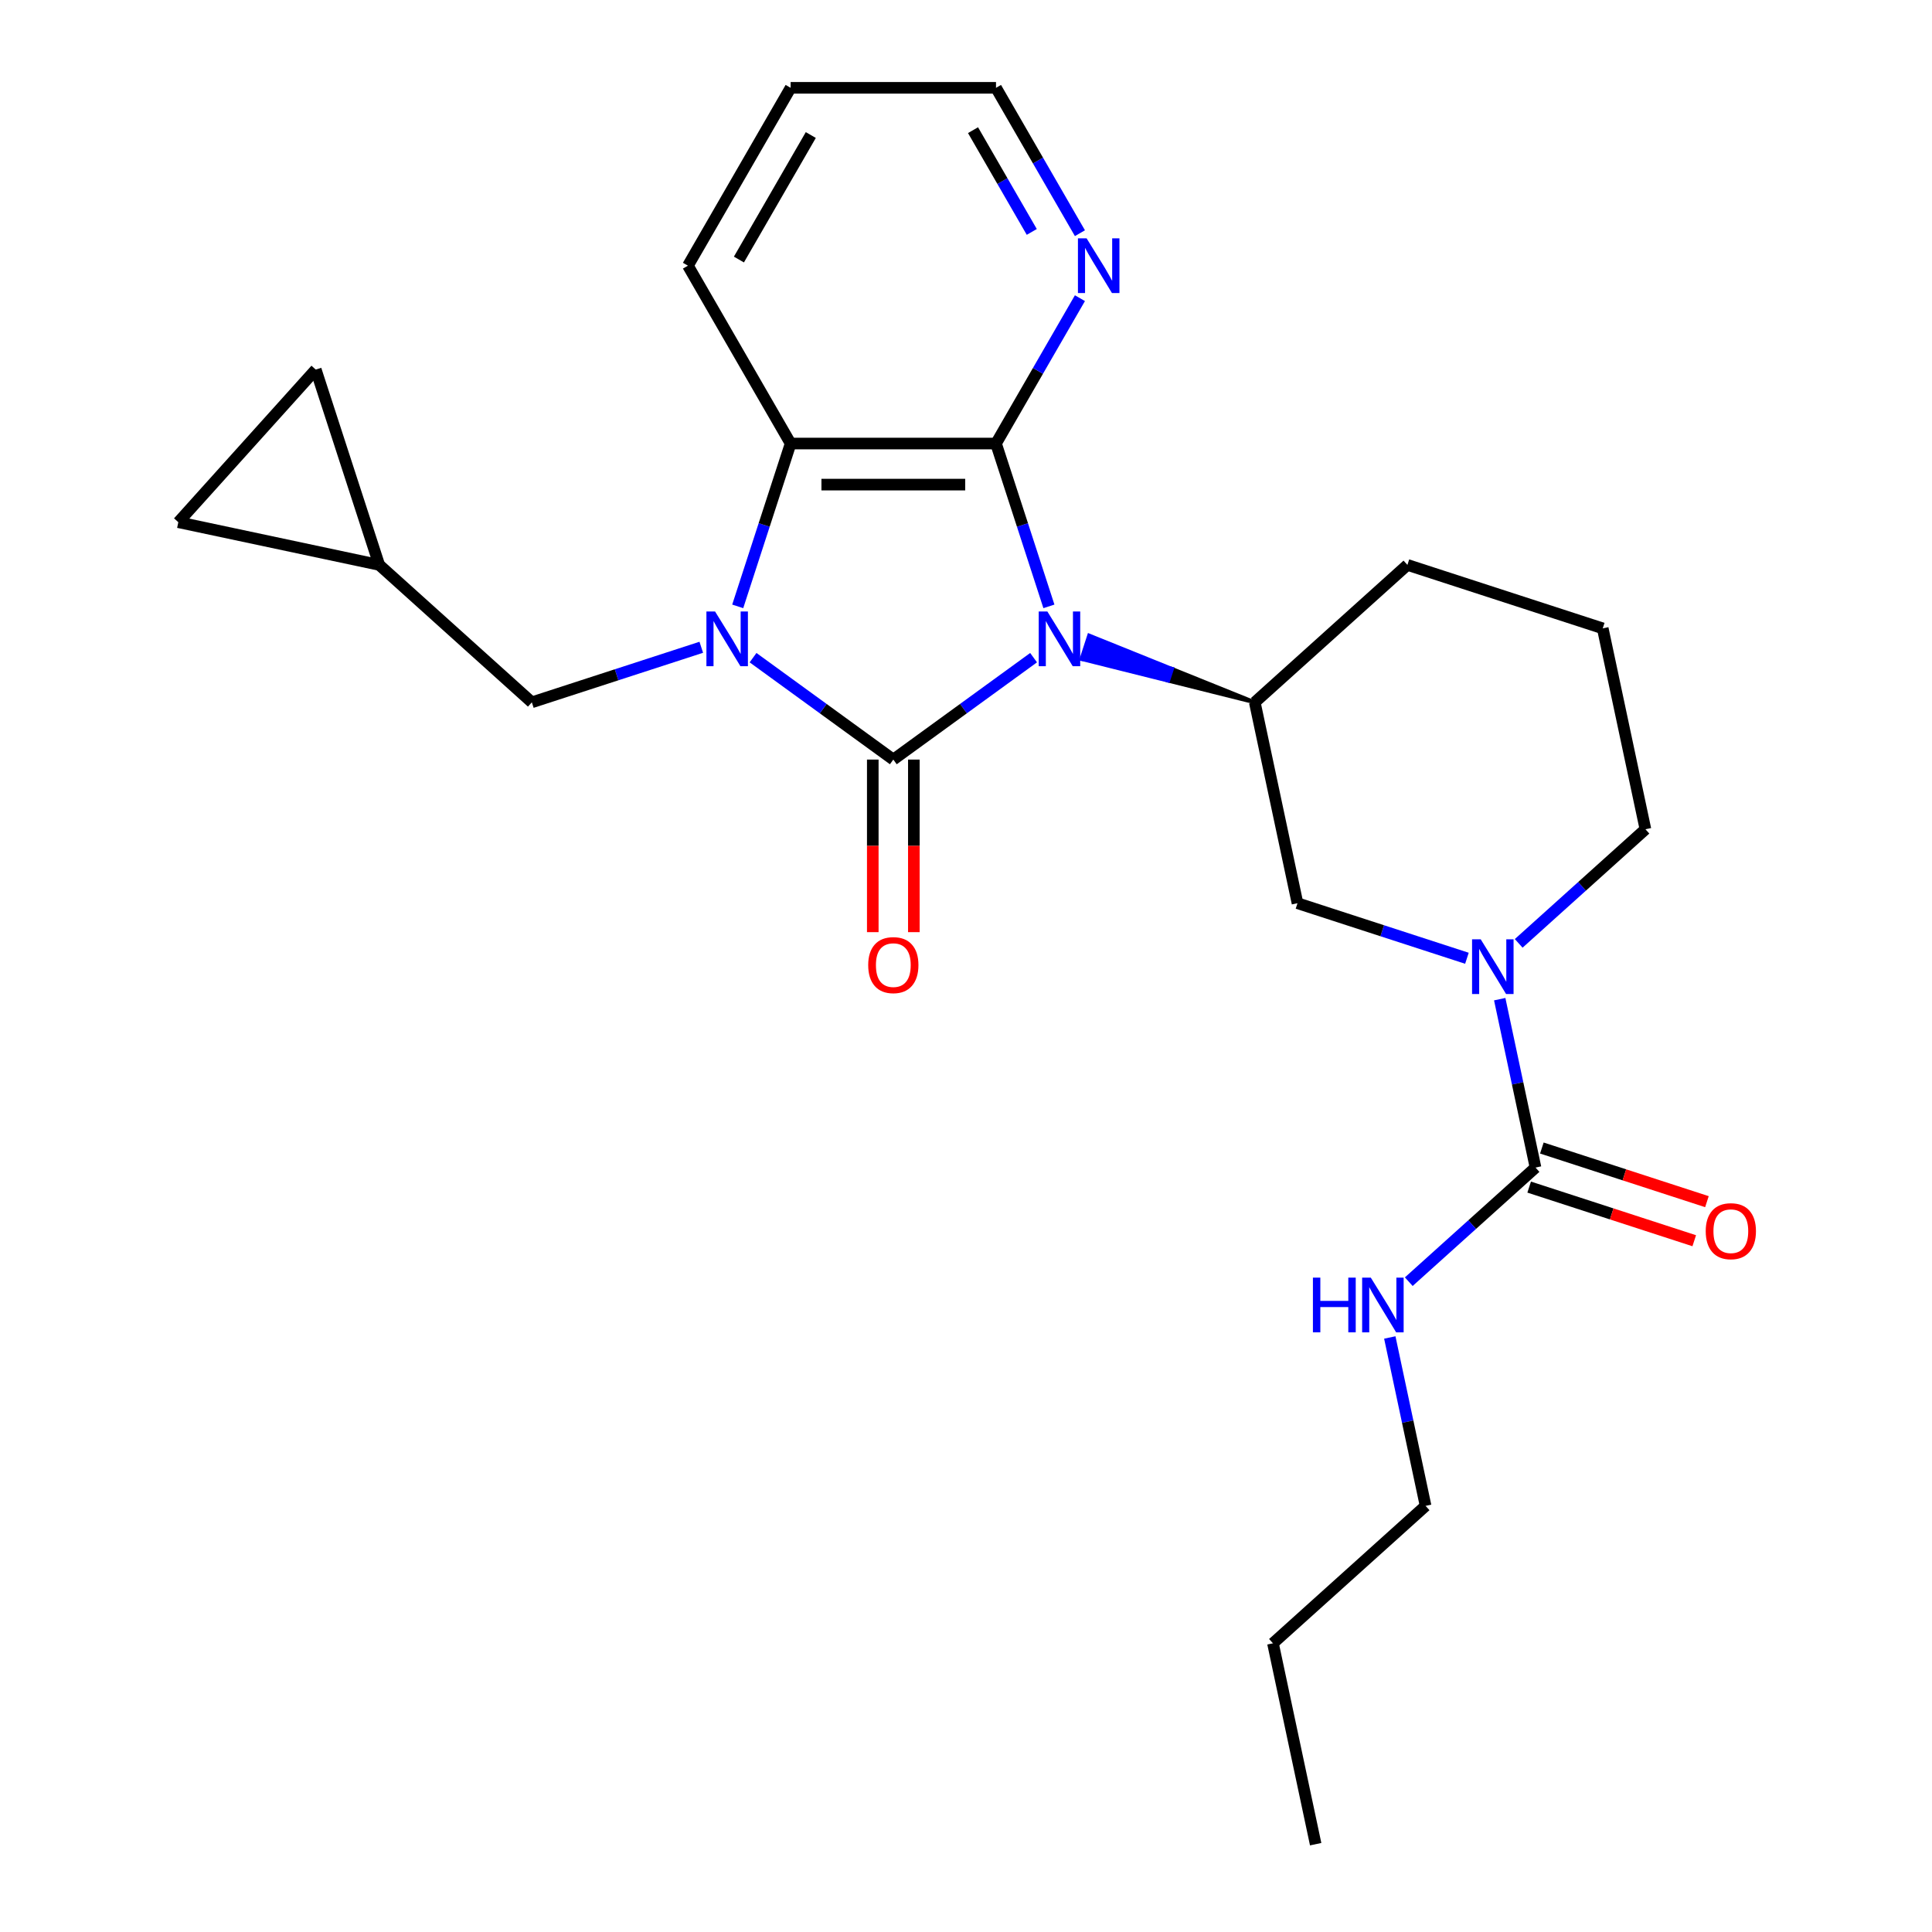 <?xml version='1.0' encoding='iso-8859-1'?>
<svg version='1.1' baseProfile='full'
              xmlns='http://www.w3.org/2000/svg'
                      xmlns:rdkit='http://www.rdkit.org/xml'
                      xmlns:xlink='http://www.w3.org/1999/xlink'
                  xml:space='preserve'
width='1000px' height='1000px' viewBox='0 0 1000 1000'>
<!-- END OF HEADER -->
<rect style='opacity:1.0;fill:#FFFFFF;stroke:none' width='1000' height='1000' x='0' y='0'> </rect>
<path class='bond-0' d='M 534.981,340.407 L 498.68,366.781' style='fill:none;fill-rule:evenodd;stroke:#0000FF;stroke-width:6px;stroke-linecap:butt;stroke-linejoin:miter;stroke-opacity:1' />
<path class='bond-0' d='M 498.68,366.781 L 462.379,393.156' style='fill:none;fill-rule:evenodd;stroke:#000000;stroke-width:6px;stroke-linecap:butt;stroke-linejoin:miter;stroke-opacity:1' />
<path class='bond-2' d='M 542.914,313.856 L 529.222,271.715' style='fill:none;fill-rule:evenodd;stroke:#0000FF;stroke-width:6px;stroke-linecap:butt;stroke-linejoin:miter;stroke-opacity:1' />
<path class='bond-2' d='M 529.222,271.715 L 515.53,229.574' style='fill:none;fill-rule:evenodd;stroke:#000000;stroke-width:6px;stroke-linecap:butt;stroke-linejoin:miter;stroke-opacity:1' />
<path class='bond-4' d='M 649.477,363.522 L 606.612,346.241 L 604.641,352.307 Z' style='fill:#000000;fill-rule:evenodd;fill-opacity:1;stroke:#000000;stroke-width:2px;stroke-linecap:butt;stroke-linejoin:miter;stroke-opacity:1;' />
<path class='bond-4' d='M 606.612,346.241 L 559.805,341.092 L 563.747,328.96 Z' style='fill:#0000FF;fill-rule:evenodd;fill-opacity:1;stroke:#0000FF;stroke-width:2px;stroke-linecap:butt;stroke-linejoin:miter;stroke-opacity:1;' />
<path class='bond-4' d='M 606.612,346.241 L 604.641,352.307 L 559.805,341.092 Z' style='fill:#0000FF;fill-rule:evenodd;fill-opacity:1;stroke:#0000FF;stroke-width:2px;stroke-linecap:butt;stroke-linejoin:miter;stroke-opacity:1;' />
<path class='bond-1' d='M 462.379,393.156 L 426.078,366.781' style='fill:none;fill-rule:evenodd;stroke:#000000;stroke-width:6px;stroke-linecap:butt;stroke-linejoin:miter;stroke-opacity:1' />
<path class='bond-1' d='M 426.078,366.781 L 389.776,340.407' style='fill:none;fill-rule:evenodd;stroke:#0000FF;stroke-width:6px;stroke-linecap:butt;stroke-linejoin:miter;stroke-opacity:1' />
<path class='bond-10' d='M 451.749,393.156 L 451.749,437.818' style='fill:none;fill-rule:evenodd;stroke:#000000;stroke-width:6px;stroke-linecap:butt;stroke-linejoin:miter;stroke-opacity:1' />
<path class='bond-10' d='M 451.749,437.818 L 451.749,482.48' style='fill:none;fill-rule:evenodd;stroke:#FF0000;stroke-width:6px;stroke-linecap:butt;stroke-linejoin:miter;stroke-opacity:1' />
<path class='bond-10' d='M 473.009,393.156 L 473.009,437.818' style='fill:none;fill-rule:evenodd;stroke:#000000;stroke-width:6px;stroke-linecap:butt;stroke-linejoin:miter;stroke-opacity:1' />
<path class='bond-10' d='M 473.009,437.818 L 473.009,482.48' style='fill:none;fill-rule:evenodd;stroke:#FF0000;stroke-width:6px;stroke-linecap:butt;stroke-linejoin:miter;stroke-opacity:1' />
<path class='bond-8' d='M 362.981,335.026 L 319.131,349.274' style='fill:none;fill-rule:evenodd;stroke:#0000FF;stroke-width:6px;stroke-linecap:butt;stroke-linejoin:miter;stroke-opacity:1' />
<path class='bond-8' d='M 319.131,349.274 L 275.28,363.522' style='fill:none;fill-rule:evenodd;stroke:#000000;stroke-width:6px;stroke-linecap:butt;stroke-linejoin:miter;stroke-opacity:1' />
<path class='bond-25' d='M 381.843,313.856 L 395.536,271.715' style='fill:none;fill-rule:evenodd;stroke:#0000FF;stroke-width:6px;stroke-linecap:butt;stroke-linejoin:miter;stroke-opacity:1' />
<path class='bond-25' d='M 395.536,271.715 L 409.228,229.574' style='fill:none;fill-rule:evenodd;stroke:#000000;stroke-width:6px;stroke-linecap:butt;stroke-linejoin:miter;stroke-opacity:1' />
<path class='bond-3' d='M 515.53,229.574 L 409.228,229.574' style='fill:none;fill-rule:evenodd;stroke:#000000;stroke-width:6px;stroke-linecap:butt;stroke-linejoin:miter;stroke-opacity:1' />
<path class='bond-3' d='M 499.584,250.835 L 425.173,250.835' style='fill:none;fill-rule:evenodd;stroke:#000000;stroke-width:6px;stroke-linecap:butt;stroke-linejoin:miter;stroke-opacity:1' />
<path class='bond-9' d='M 515.53,229.574 L 537.25,191.953' style='fill:none;fill-rule:evenodd;stroke:#000000;stroke-width:6px;stroke-linecap:butt;stroke-linejoin:miter;stroke-opacity:1' />
<path class='bond-9' d='M 537.25,191.953 L 558.971,154.332' style='fill:none;fill-rule:evenodd;stroke:#0000FF;stroke-width:6px;stroke-linecap:butt;stroke-linejoin:miter;stroke-opacity:1' />
<path class='bond-18' d='M 409.228,229.574 L 356.077,137.514' style='fill:none;fill-rule:evenodd;stroke:#000000;stroke-width:6px;stroke-linecap:butt;stroke-linejoin:miter;stroke-opacity:1' />
<path class='bond-7' d='M 649.477,363.522 L 671.579,467.501' style='fill:none;fill-rule:evenodd;stroke:#000000;stroke-width:6px;stroke-linecap:butt;stroke-linejoin:miter;stroke-opacity:1' />
<path class='bond-17' d='M 649.477,363.522 L 728.475,292.393' style='fill:none;fill-rule:evenodd;stroke:#000000;stroke-width:6px;stroke-linecap:butt;stroke-linejoin:miter;stroke-opacity:1' />
<path class='bond-5' d='M 759.28,495.997 L 715.43,481.749' style='fill:none;fill-rule:evenodd;stroke:#0000FF;stroke-width:6px;stroke-linecap:butt;stroke-linejoin:miter;stroke-opacity:1' />
<path class='bond-5' d='M 715.43,481.749 L 671.579,467.501' style='fill:none;fill-rule:evenodd;stroke:#000000;stroke-width:6px;stroke-linecap:butt;stroke-linejoin:miter;stroke-opacity:1' />
<path class='bond-6' d='M 776.252,517.168 L 785.516,560.748' style='fill:none;fill-rule:evenodd;stroke:#0000FF;stroke-width:6px;stroke-linecap:butt;stroke-linejoin:miter;stroke-opacity:1' />
<path class='bond-6' d='M 785.516,560.748 L 794.779,604.329' style='fill:none;fill-rule:evenodd;stroke:#000000;stroke-width:6px;stroke-linecap:butt;stroke-linejoin:miter;stroke-opacity:1' />
<path class='bond-26' d='M 786.075,488.287 L 818.875,458.754' style='fill:none;fill-rule:evenodd;stroke:#0000FF;stroke-width:6px;stroke-linecap:butt;stroke-linejoin:miter;stroke-opacity:1' />
<path class='bond-26' d='M 818.875,458.754 L 851.675,429.22' style='fill:none;fill-rule:evenodd;stroke:#000000;stroke-width:6px;stroke-linecap:butt;stroke-linejoin:miter;stroke-opacity:1' />
<path class='bond-14' d='M 791.494,614.439 L 834.215,628.319' style='fill:none;fill-rule:evenodd;stroke:#000000;stroke-width:6px;stroke-linecap:butt;stroke-linejoin:miter;stroke-opacity:1' />
<path class='bond-14' d='M 834.215,628.319 L 876.936,642.2' style='fill:none;fill-rule:evenodd;stroke:#FF0000;stroke-width:6px;stroke-linecap:butt;stroke-linejoin:miter;stroke-opacity:1' />
<path class='bond-14' d='M 798.064,594.219 L 840.785,608.1' style='fill:none;fill-rule:evenodd;stroke:#000000;stroke-width:6px;stroke-linecap:butt;stroke-linejoin:miter;stroke-opacity:1' />
<path class='bond-14' d='M 840.785,608.1 L 883.505,621.98' style='fill:none;fill-rule:evenodd;stroke:#FF0000;stroke-width:6px;stroke-linecap:butt;stroke-linejoin:miter;stroke-opacity:1' />
<path class='bond-15' d='M 794.779,604.329 L 761.979,633.862' style='fill:none;fill-rule:evenodd;stroke:#000000;stroke-width:6px;stroke-linecap:butt;stroke-linejoin:miter;stroke-opacity:1' />
<path class='bond-15' d='M 761.979,633.862 L 729.179,663.395' style='fill:none;fill-rule:evenodd;stroke:#0000FF;stroke-width:6px;stroke-linecap:butt;stroke-linejoin:miter;stroke-opacity:1' />
<path class='bond-11' d='M 275.28,363.522 L 196.283,292.393' style='fill:none;fill-rule:evenodd;stroke:#000000;stroke-width:6px;stroke-linecap:butt;stroke-linejoin:miter;stroke-opacity:1' />
<path class='bond-20' d='M 558.971,120.697 L 537.25,83.076' style='fill:none;fill-rule:evenodd;stroke:#0000FF;stroke-width:6px;stroke-linecap:butt;stroke-linejoin:miter;stroke-opacity:1' />
<path class='bond-20' d='M 537.25,83.076 L 515.53,45.455' style='fill:none;fill-rule:evenodd;stroke:#000000;stroke-width:6px;stroke-linecap:butt;stroke-linejoin:miter;stroke-opacity:1' />
<path class='bond-20' d='M 534.043,120.041 L 518.838,93.706' style='fill:none;fill-rule:evenodd;stroke:#0000FF;stroke-width:6px;stroke-linecap:butt;stroke-linejoin:miter;stroke-opacity:1' />
<path class='bond-20' d='M 518.838,93.706 L 503.634,67.371' style='fill:none;fill-rule:evenodd;stroke:#000000;stroke-width:6px;stroke-linecap:butt;stroke-linejoin:miter;stroke-opacity:1' />
<path class='bond-12' d='M 196.283,292.393 L 92.304,270.291' style='fill:none;fill-rule:evenodd;stroke:#000000;stroke-width:6px;stroke-linecap:butt;stroke-linejoin:miter;stroke-opacity:1' />
<path class='bond-13' d='M 196.283,292.393 L 163.434,191.294' style='fill:none;fill-rule:evenodd;stroke:#000000;stroke-width:6px;stroke-linecap:butt;stroke-linejoin:miter;stroke-opacity:1' />
<path class='bond-28' d='M 92.304,270.291 L 163.434,191.294' style='fill:none;fill-rule:evenodd;stroke:#000000;stroke-width:6px;stroke-linecap:butt;stroke-linejoin:miter;stroke-opacity:1' />
<path class='bond-21' d='M 719.356,692.276 L 728.62,735.856' style='fill:none;fill-rule:evenodd;stroke:#0000FF;stroke-width:6px;stroke-linecap:butt;stroke-linejoin:miter;stroke-opacity:1' />
<path class='bond-21' d='M 728.62,735.856 L 737.883,779.437' style='fill:none;fill-rule:evenodd;stroke:#000000;stroke-width:6px;stroke-linecap:butt;stroke-linejoin:miter;stroke-opacity:1' />
<path class='bond-16' d='M 851.675,429.22 L 829.574,325.242' style='fill:none;fill-rule:evenodd;stroke:#000000;stroke-width:6px;stroke-linecap:butt;stroke-linejoin:miter;stroke-opacity:1' />
<path class='bond-19' d='M 728.475,292.393 L 829.574,325.242' style='fill:none;fill-rule:evenodd;stroke:#000000;stroke-width:6px;stroke-linecap:butt;stroke-linejoin:miter;stroke-opacity:1' />
<path class='bond-27' d='M 356.077,137.514 L 409.228,45.455' style='fill:none;fill-rule:evenodd;stroke:#000000;stroke-width:6px;stroke-linecap:butt;stroke-linejoin:miter;stroke-opacity:1' />
<path class='bond-27' d='M 382.462,134.336 L 419.667,69.894' style='fill:none;fill-rule:evenodd;stroke:#000000;stroke-width:6px;stroke-linecap:butt;stroke-linejoin:miter;stroke-opacity:1' />
<path class='bond-22' d='M 515.53,45.455 L 409.228,45.455' style='fill:none;fill-rule:evenodd;stroke:#000000;stroke-width:6px;stroke-linecap:butt;stroke-linejoin:miter;stroke-opacity:1' />
<path class='bond-23' d='M 737.883,779.437 L 658.885,850.567' style='fill:none;fill-rule:evenodd;stroke:#000000;stroke-width:6px;stroke-linecap:butt;stroke-linejoin:miter;stroke-opacity:1' />
<path class='bond-24' d='M 658.885,850.567 L 680.987,954.545' style='fill:none;fill-rule:evenodd;stroke:#000000;stroke-width:6px;stroke-linecap:butt;stroke-linejoin:miter;stroke-opacity:1' />
<path  class='atom-0' d='M 542.119 316.513
L 551.399 331.513
Q 552.319 332.993, 553.799 335.673
Q 555.279 338.353, 555.359 338.513
L 555.359 316.513
L 559.119 316.513
L 559.119 344.833
L 555.239 344.833
L 545.279 328.433
Q 544.119 326.513, 542.879 324.313
Q 541.679 322.113, 541.319 321.433
L 541.319 344.833
L 537.639 344.833
L 537.639 316.513
L 542.119 316.513
' fill='#0000FF'/>
<path  class='atom-2' d='M 370.119 316.513
L 379.399 331.513
Q 380.319 332.993, 381.799 335.673
Q 383.279 338.353, 383.359 338.513
L 383.359 316.513
L 387.119 316.513
L 387.119 344.833
L 383.239 344.833
L 373.279 328.433
Q 372.119 326.513, 370.879 324.313
Q 369.679 322.113, 369.319 321.433
L 369.319 344.833
L 365.639 344.833
L 365.639 316.513
L 370.119 316.513
' fill='#0000FF'/>
<path  class='atom-6' d='M 766.418 486.19
L 775.698 501.19
Q 776.618 502.67, 778.098 505.35
Q 779.578 508.03, 779.658 508.19
L 779.658 486.19
L 783.418 486.19
L 783.418 514.51
L 779.538 514.51
L 769.578 498.11
Q 768.418 496.19, 767.178 493.99
Q 765.978 491.79, 765.618 491.11
L 765.618 514.51
L 761.938 514.51
L 761.938 486.19
L 766.418 486.19
' fill='#0000FF'/>
<path  class='atom-10' d='M 562.42 123.354
L 571.7 138.354
Q 572.62 139.834, 574.1 142.514
Q 575.58 145.194, 575.66 145.354
L 575.66 123.354
L 579.42 123.354
L 579.42 151.674
L 575.54 151.674
L 565.58 135.274
Q 564.42 133.354, 563.18 131.154
Q 561.98 128.954, 561.62 128.274
L 561.62 151.674
L 557.94 151.674
L 557.94 123.354
L 562.42 123.354
' fill='#0000FF'/>
<path  class='atom-11' d='M 449.379 499.537
Q 449.379 492.737, 452.739 488.937
Q 456.099 485.137, 462.379 485.137
Q 468.659 485.137, 472.019 488.937
Q 475.379 492.737, 475.379 499.537
Q 475.379 506.417, 471.979 510.337
Q 468.579 514.217, 462.379 514.217
Q 456.139 514.217, 452.739 510.337
Q 449.379 506.457, 449.379 499.537
M 462.379 511.017
Q 466.699 511.017, 469.019 508.137
Q 471.379 505.217, 471.379 499.537
Q 471.379 493.977, 469.019 491.177
Q 466.699 488.337, 462.379 488.337
Q 458.059 488.337, 455.699 491.137
Q 453.379 493.937, 453.379 499.537
Q 453.379 505.257, 455.699 508.137
Q 458.059 511.017, 462.379 511.017
' fill='#FF0000'/>
<path  class='atom-15' d='M 882.878 637.258
Q 882.878 630.458, 886.238 626.658
Q 889.598 622.858, 895.878 622.858
Q 902.158 622.858, 905.518 626.658
Q 908.878 630.458, 908.878 637.258
Q 908.878 644.138, 905.478 648.058
Q 902.078 651.938, 895.878 651.938
Q 889.638 651.938, 886.238 648.058
Q 882.878 644.178, 882.878 637.258
M 895.878 648.738
Q 900.198 648.738, 902.518 645.858
Q 904.878 642.938, 904.878 637.258
Q 904.878 631.698, 902.518 628.898
Q 900.198 626.058, 895.878 626.058
Q 891.558 626.058, 889.198 628.858
Q 886.878 631.658, 886.878 637.258
Q 886.878 642.978, 889.198 645.858
Q 891.558 648.738, 895.878 648.738
' fill='#FF0000'/>
<path  class='atom-16' d='M 679.562 661.298
L 683.402 661.298
L 683.402 673.338
L 697.882 673.338
L 697.882 661.298
L 701.722 661.298
L 701.722 689.618
L 697.882 689.618
L 697.882 676.538
L 683.402 676.538
L 683.402 689.618
L 679.562 689.618
L 679.562 661.298
' fill='#0000FF'/>
<path  class='atom-16' d='M 709.522 661.298
L 718.802 676.298
Q 719.722 677.778, 721.202 680.458
Q 722.682 683.138, 722.762 683.298
L 722.762 661.298
L 726.522 661.298
L 726.522 689.618
L 722.642 689.618
L 712.682 673.218
Q 711.522 671.298, 710.282 669.098
Q 709.082 666.898, 708.722 666.218
L 708.722 689.618
L 705.042 689.618
L 705.042 661.298
L 709.522 661.298
' fill='#0000FF'/>
</svg>
